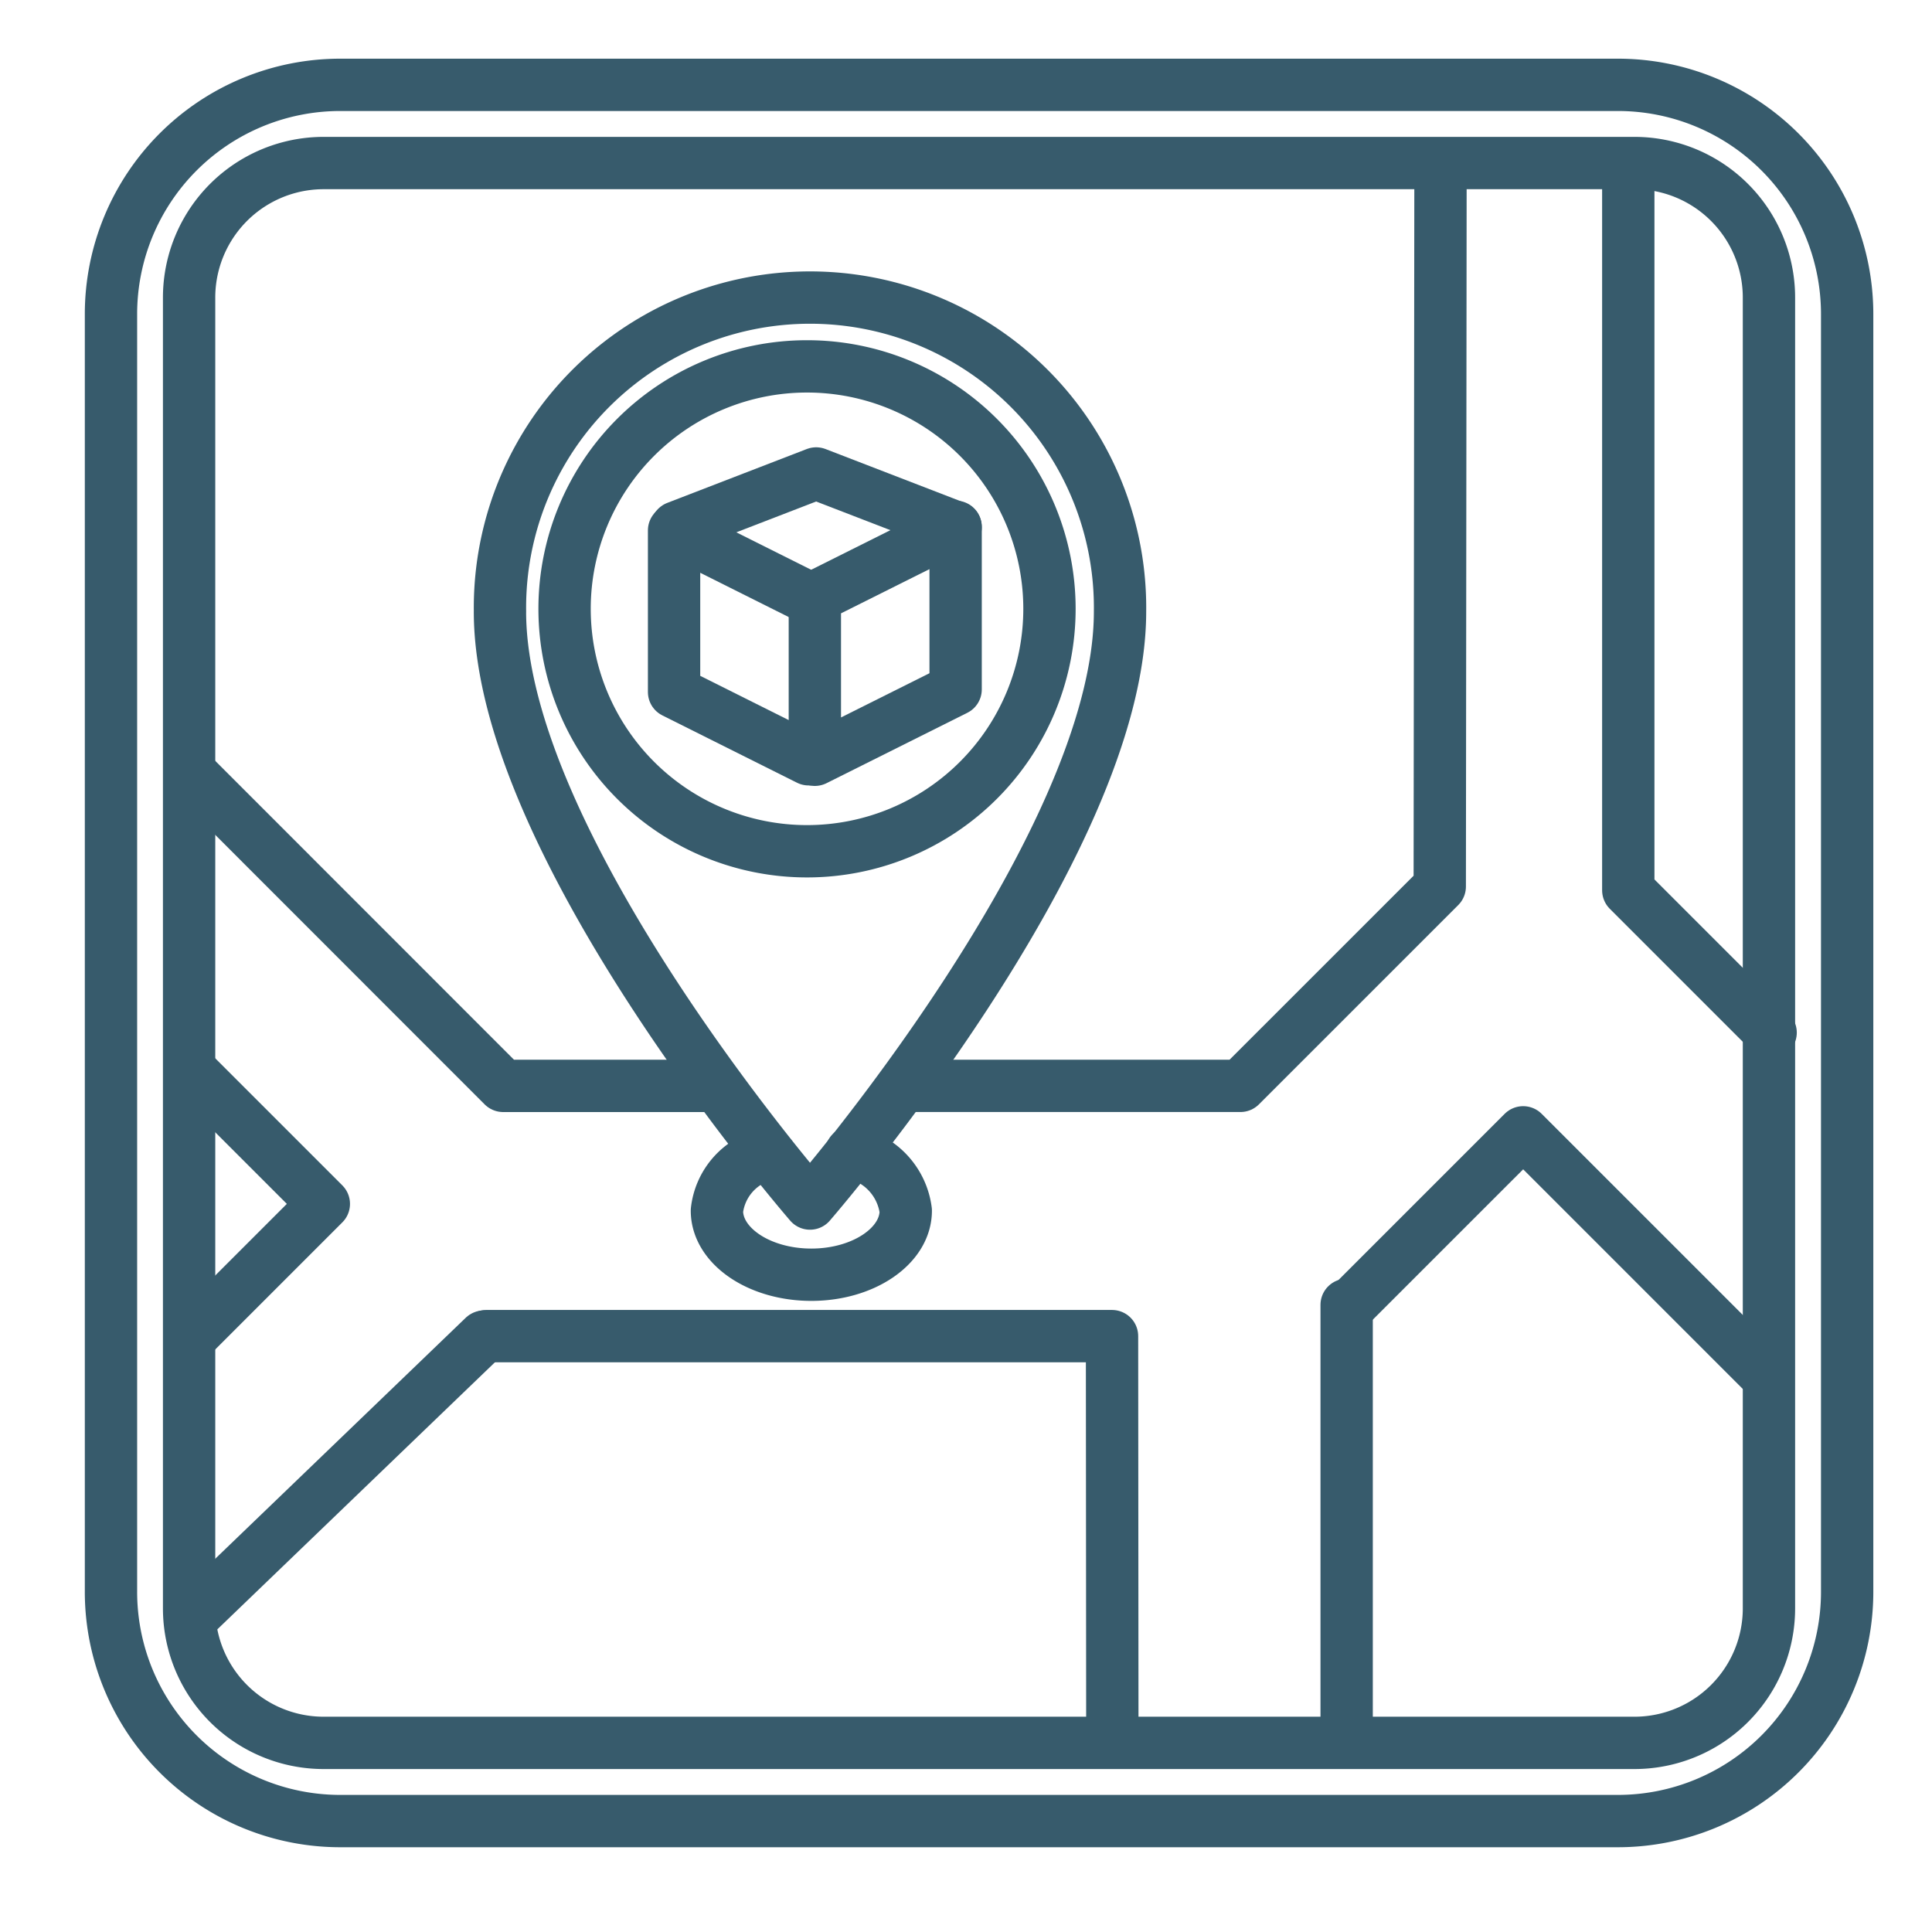 <svg xmlns="http://www.w3.org/2000/svg" xmlns:xlink="http://www.w3.org/1999/xlink" height="73.848" viewBox="0 0 73.847 73.848" width="73.847"><clipPath id="a"><path d="m-4-3h73.847v73.848h-73.847z"></path></clipPath><g style="clip-path:url(#a);fill:none;stroke:#375b6c;stroke-linecap:round;stroke-linejoin:round;stroke-width:2" transform="translate(4 3)"><path d="m62.376 47.054c0 8.978 11.851 22.624 11.851 22.624s11.85-13.647 11.85-22.624a11.851 11.851 0 1 0 -23.7 0z" transform="translate(-47.266 -26.675)"></path><path d="m98.458 169.555a2.5 2.5 0 0 0 -1.85 2.139c0 1.352 1.617 2.449 3.609 2.449s3.609-1.1 3.609-2.449a2.6 2.6 0 0 0 -2.084-2.221" transform="translate(-73.205 -128.419)"></path><path d="m240.4 15.808v27.2l5.441 5.441" transform="translate(-182.162 -11.979)"></path><path d="m33.9 121.939h-8.02l-11.828-11.833" transform="translate(-10.648 -83.433)"></path><path d="m147.193 15.808-.028 27.058-7.619 7.618h-12.681" transform="translate(-96.133 -11.979)"></path><path d="m0 10.468 10.881-10.468" transform="translate(3.614 48.09)"></path><path d="m60.231 198.442h23.915l.012 15.545" transform="translate(-45.641 -150.371)"></path><path d="m212.649 175.536-9.252-9.252-6.53 6.529" transform="translate(-149.177 -126.003)"></path><path d="m0 0v16.142" transform="translate(47.473 46.876)"></path><path d="m112.061 73.427 5.381-2.69v6.215l-5.381 2.69v-6.069" transform="translate(-84.915 -53.601)"></path><path d="m94.992 80.06-5.145-2.572v-6.176l5.145 2.574" transform="translate(-68.082 -54.037)"></path><path d="m100.919 64.377-5.331-2.058-5.331 2.058" transform="translate(-68.392 -47.222)"></path><path d="m72.572 54.692a9.267 9.267 0 1 0 9.267-9.267 9.267 9.267 0 0 0 -9.267 9.267z" transform="translate(-54.992 -34.421)"></path><path d="m58.6 1h-48.837a8.763 8.763 0 0 0 -8.763 8.763v48.837a8.763 8.763 0 0 0 8.763 8.764h48.837a8.764 8.764 0 0 0 8.762-8.764v-48.837a8.764 8.764 0 0 0 -8.762-8.763z" transform="translate(-.758 -.757)"></path><path d="m68.579 13.34h-50.1a5.143 5.143 0 0 0 -5.144 5.144v50.1a5.143 5.143 0 0 0 5.144 5.142h50.1a5.142 5.142 0 0 0 5.143-5.142v-50.1a5.143 5.143 0 0 0 -5.143-5.144z" transform="translate(-10.107 -10.108)"></path><path d="m13.987 157.133 4.952 4.952-5 5" transform="translate(-10.561 -119.069)"></path></g></svg>